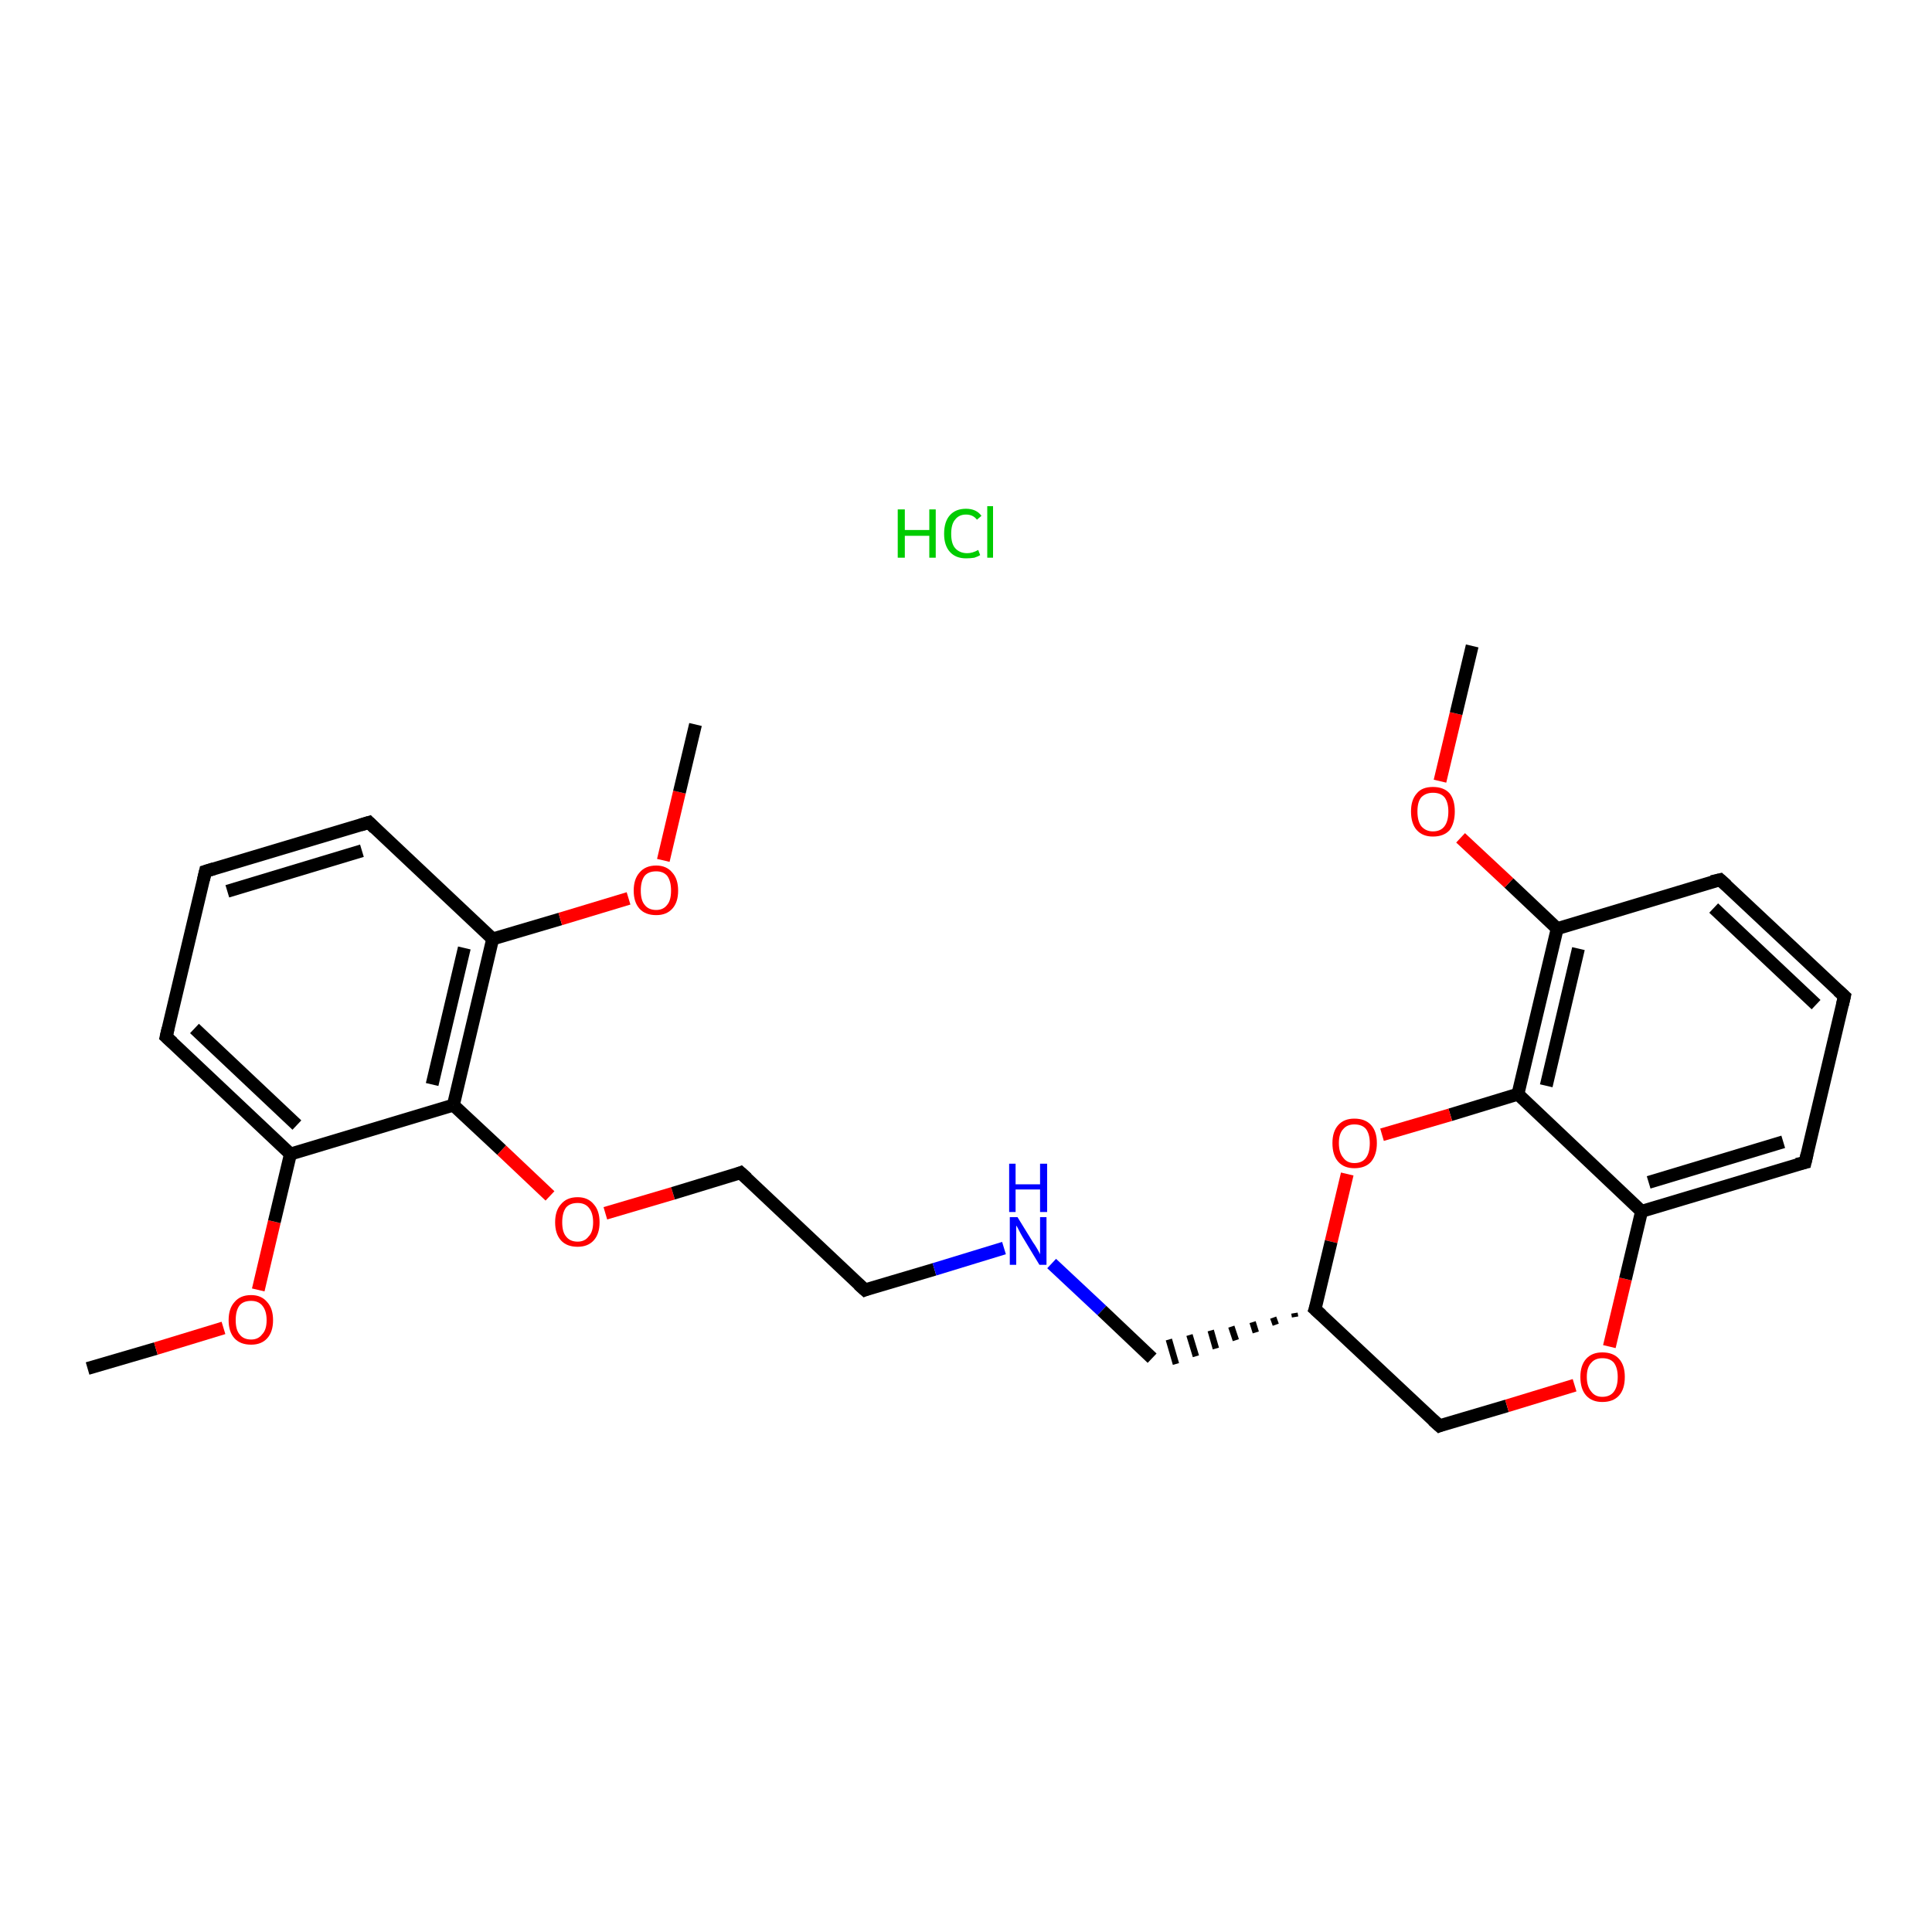 <?xml version='1.0' encoding='iso-8859-1'?>
<svg version='1.1' baseProfile='full'
              xmlns='http://www.w3.org/2000/svg'
                      xmlns:rdkit='http://www.rdkit.org/xml'
                      xmlns:xlink='http://www.w3.org/1999/xlink'
                  xml:space='preserve'
width='300px' height='300px' viewBox='0 0 300 300'>
<!-- END OF HEADER -->
<rect style='opacity:1.0;fill:#FFFFFF;stroke:none' width='300.0' height='300.0' x='0.0' y='0.0'> </rect>
<path class='bond-0 atom-0 atom-1' d='M 13.6,212.5 L 24.2,209.4' style='fill:none;fill-rule:evenodd;stroke:#000000;stroke-width:2.0px;stroke-linecap:butt;stroke-linejoin:miter;stroke-opacity:1' />
<path class='bond-0 atom-0 atom-1' d='M 24.2,209.4 L 34.7,206.2' style='fill:none;fill-rule:evenodd;stroke:#FF0000;stroke-width:2.0px;stroke-linecap:butt;stroke-linejoin:miter;stroke-opacity:1' />
<path class='bond-1 atom-1 atom-2' d='M 40.1,200.3 L 42.6,189.7' style='fill:none;fill-rule:evenodd;stroke:#FF0000;stroke-width:2.0px;stroke-linecap:butt;stroke-linejoin:miter;stroke-opacity:1' />
<path class='bond-1 atom-1 atom-2' d='M 42.6,189.7 L 45.1,179.2' style='fill:none;fill-rule:evenodd;stroke:#000000;stroke-width:2.0px;stroke-linecap:butt;stroke-linejoin:miter;stroke-opacity:1' />
<path class='bond-2 atom-2 atom-3' d='M 45.1,179.2 L 25.8,161.0' style='fill:none;fill-rule:evenodd;stroke:#000000;stroke-width:2.0px;stroke-linecap:butt;stroke-linejoin:miter;stroke-opacity:1' />
<path class='bond-2 atom-2 atom-3' d='M 46.1,174.7 L 30.2,159.7' style='fill:none;fill-rule:evenodd;stroke:#000000;stroke-width:2.0px;stroke-linecap:butt;stroke-linejoin:miter;stroke-opacity:1' />
<path class='bond-3 atom-3 atom-4' d='M 25.8,161.0 L 31.9,135.3' style='fill:none;fill-rule:evenodd;stroke:#000000;stroke-width:2.0px;stroke-linecap:butt;stroke-linejoin:miter;stroke-opacity:1' />
<path class='bond-4 atom-4 atom-5' d='M 31.9,135.3 L 57.3,127.7' style='fill:none;fill-rule:evenodd;stroke:#000000;stroke-width:2.0px;stroke-linecap:butt;stroke-linejoin:miter;stroke-opacity:1' />
<path class='bond-4 atom-4 atom-5' d='M 35.3,138.4 L 56.2,132.1' style='fill:none;fill-rule:evenodd;stroke:#000000;stroke-width:2.0px;stroke-linecap:butt;stroke-linejoin:miter;stroke-opacity:1' />
<path class='bond-5 atom-5 atom-6' d='M 57.3,127.7 L 76.5,145.8' style='fill:none;fill-rule:evenodd;stroke:#000000;stroke-width:2.0px;stroke-linecap:butt;stroke-linejoin:miter;stroke-opacity:1' />
<path class='bond-6 atom-6 atom-7' d='M 76.5,145.8 L 87.0,142.7' style='fill:none;fill-rule:evenodd;stroke:#000000;stroke-width:2.0px;stroke-linecap:butt;stroke-linejoin:miter;stroke-opacity:1' />
<path class='bond-6 atom-6 atom-7' d='M 87.0,142.7 L 97.6,139.5' style='fill:none;fill-rule:evenodd;stroke:#FF0000;stroke-width:2.0px;stroke-linecap:butt;stroke-linejoin:miter;stroke-opacity:1' />
<path class='bond-7 atom-7 atom-8' d='M 103.0,133.6 L 105.5,123.0' style='fill:none;fill-rule:evenodd;stroke:#FF0000;stroke-width:2.0px;stroke-linecap:butt;stroke-linejoin:miter;stroke-opacity:1' />
<path class='bond-7 atom-7 atom-8' d='M 105.5,123.0 L 108.0,112.5' style='fill:none;fill-rule:evenodd;stroke:#000000;stroke-width:2.0px;stroke-linecap:butt;stroke-linejoin:miter;stroke-opacity:1' />
<path class='bond-8 atom-6 atom-9' d='M 76.5,145.8 L 70.4,171.6' style='fill:none;fill-rule:evenodd;stroke:#000000;stroke-width:2.0px;stroke-linecap:butt;stroke-linejoin:miter;stroke-opacity:1' />
<path class='bond-8 atom-6 atom-9' d='M 72.1,147.2 L 67.1,168.4' style='fill:none;fill-rule:evenodd;stroke:#000000;stroke-width:2.0px;stroke-linecap:butt;stroke-linejoin:miter;stroke-opacity:1' />
<path class='bond-9 atom-9 atom-10' d='M 70.4,171.6 L 77.9,178.6' style='fill:none;fill-rule:evenodd;stroke:#000000;stroke-width:2.0px;stroke-linecap:butt;stroke-linejoin:miter;stroke-opacity:1' />
<path class='bond-9 atom-9 atom-10' d='M 77.9,178.6 L 85.4,185.7' style='fill:none;fill-rule:evenodd;stroke:#FF0000;stroke-width:2.0px;stroke-linecap:butt;stroke-linejoin:miter;stroke-opacity:1' />
<path class='bond-10 atom-10 atom-11' d='M 94.0,188.4 L 104.5,185.3' style='fill:none;fill-rule:evenodd;stroke:#FF0000;stroke-width:2.0px;stroke-linecap:butt;stroke-linejoin:miter;stroke-opacity:1' />
<path class='bond-10 atom-10 atom-11' d='M 104.5,185.3 L 115.0,182.1' style='fill:none;fill-rule:evenodd;stroke:#000000;stroke-width:2.0px;stroke-linecap:butt;stroke-linejoin:miter;stroke-opacity:1' />
<path class='bond-11 atom-11 atom-12' d='M 115.0,182.1 L 134.3,200.3' style='fill:none;fill-rule:evenodd;stroke:#000000;stroke-width:2.0px;stroke-linecap:butt;stroke-linejoin:miter;stroke-opacity:1' />
<path class='bond-12 atom-12 atom-13' d='M 134.3,200.3 L 145.1,197.1' style='fill:none;fill-rule:evenodd;stroke:#000000;stroke-width:2.0px;stroke-linecap:butt;stroke-linejoin:miter;stroke-opacity:1' />
<path class='bond-12 atom-12 atom-13' d='M 145.1,197.1 L 155.9,193.8' style='fill:none;fill-rule:evenodd;stroke:#0000FF;stroke-width:2.0px;stroke-linecap:butt;stroke-linejoin:miter;stroke-opacity:1' />
<path class='bond-13 atom-13 atom-14' d='M 163.3,196.2 L 171.1,203.5' style='fill:none;fill-rule:evenodd;stroke:#0000FF;stroke-width:2.0px;stroke-linecap:butt;stroke-linejoin:miter;stroke-opacity:1' />
<path class='bond-13 atom-13 atom-14' d='M 171.1,203.5 L 178.9,210.9' style='fill:none;fill-rule:evenodd;stroke:#000000;stroke-width:2.0px;stroke-linecap:butt;stroke-linejoin:miter;stroke-opacity:1' />
<path class='bond-14 atom-15 atom-14' d='M 201.0,203.9 L 201.1,204.5' style='fill:none;fill-rule:evenodd;stroke:#000000;stroke-width:1.0px;stroke-linecap:butt;stroke-linejoin:miter;stroke-opacity:1' />
<path class='bond-14 atom-15 atom-14' d='M 197.7,204.6 L 198.1,205.7' style='fill:none;fill-rule:evenodd;stroke:#000000;stroke-width:1.0px;stroke-linecap:butt;stroke-linejoin:miter;stroke-opacity:1' />
<path class='bond-14 atom-15 atom-14' d='M 194.5,205.3 L 195.0,206.9' style='fill:none;fill-rule:evenodd;stroke:#000000;stroke-width:1.0px;stroke-linecap:butt;stroke-linejoin:miter;stroke-opacity:1' />
<path class='bond-14 atom-15 atom-14' d='M 191.2,206.0 L 191.9,208.1' style='fill:none;fill-rule:evenodd;stroke:#000000;stroke-width:1.0px;stroke-linecap:butt;stroke-linejoin:miter;stroke-opacity:1' />
<path class='bond-14 atom-15 atom-14' d='M 188.0,206.6 L 188.8,209.4' style='fill:none;fill-rule:evenodd;stroke:#000000;stroke-width:1.0px;stroke-linecap:butt;stroke-linejoin:miter;stroke-opacity:1' />
<path class='bond-14 atom-15 atom-14' d='M 184.7,207.3 L 185.7,210.6' style='fill:none;fill-rule:evenodd;stroke:#000000;stroke-width:1.0px;stroke-linecap:butt;stroke-linejoin:miter;stroke-opacity:1' />
<path class='bond-14 atom-15 atom-14' d='M 181.5,208.0 L 182.6,211.8' style='fill:none;fill-rule:evenodd;stroke:#000000;stroke-width:1.0px;stroke-linecap:butt;stroke-linejoin:miter;stroke-opacity:1' />
<path class='bond-15 atom-15 atom-16' d='M 204.2,203.3 L 223.5,221.4' style='fill:none;fill-rule:evenodd;stroke:#000000;stroke-width:2.0px;stroke-linecap:butt;stroke-linejoin:miter;stroke-opacity:1' />
<path class='bond-16 atom-16 atom-17' d='M 223.5,221.4 L 234.0,218.3' style='fill:none;fill-rule:evenodd;stroke:#000000;stroke-width:2.0px;stroke-linecap:butt;stroke-linejoin:miter;stroke-opacity:1' />
<path class='bond-16 atom-16 atom-17' d='M 234.0,218.3 L 244.5,215.1' style='fill:none;fill-rule:evenodd;stroke:#FF0000;stroke-width:2.0px;stroke-linecap:butt;stroke-linejoin:miter;stroke-opacity:1' />
<path class='bond-17 atom-17 atom-18' d='M 249.9,209.1 L 252.4,198.6' style='fill:none;fill-rule:evenodd;stroke:#FF0000;stroke-width:2.0px;stroke-linecap:butt;stroke-linejoin:miter;stroke-opacity:1' />
<path class='bond-17 atom-17 atom-18' d='M 252.4,198.6 L 254.9,188.1' style='fill:none;fill-rule:evenodd;stroke:#000000;stroke-width:2.0px;stroke-linecap:butt;stroke-linejoin:miter;stroke-opacity:1' />
<path class='bond-18 atom-18 atom-19' d='M 254.9,188.1 L 280.3,180.5' style='fill:none;fill-rule:evenodd;stroke:#000000;stroke-width:2.0px;stroke-linecap:butt;stroke-linejoin:miter;stroke-opacity:1' />
<path class='bond-18 atom-18 atom-19' d='M 256.0,183.6 L 276.9,177.3' style='fill:none;fill-rule:evenodd;stroke:#000000;stroke-width:2.0px;stroke-linecap:butt;stroke-linejoin:miter;stroke-opacity:1' />
<path class='bond-19 atom-19 atom-20' d='M 280.3,180.5 L 286.4,154.7' style='fill:none;fill-rule:evenodd;stroke:#000000;stroke-width:2.0px;stroke-linecap:butt;stroke-linejoin:miter;stroke-opacity:1' />
<path class='bond-20 atom-20 atom-21' d='M 286.4,154.7 L 267.1,136.6' style='fill:none;fill-rule:evenodd;stroke:#000000;stroke-width:2.0px;stroke-linecap:butt;stroke-linejoin:miter;stroke-opacity:1' />
<path class='bond-20 atom-20 atom-21' d='M 282.0,156.0 L 266.1,141.0' style='fill:none;fill-rule:evenodd;stroke:#000000;stroke-width:2.0px;stroke-linecap:butt;stroke-linejoin:miter;stroke-opacity:1' />
<path class='bond-21 atom-21 atom-22' d='M 267.1,136.6 L 241.8,144.2' style='fill:none;fill-rule:evenodd;stroke:#000000;stroke-width:2.0px;stroke-linecap:butt;stroke-linejoin:miter;stroke-opacity:1' />
<path class='bond-22 atom-22 atom-23' d='M 241.8,144.2 L 234.3,137.1' style='fill:none;fill-rule:evenodd;stroke:#000000;stroke-width:2.0px;stroke-linecap:butt;stroke-linejoin:miter;stroke-opacity:1' />
<path class='bond-22 atom-22 atom-23' d='M 234.3,137.1 L 226.8,130.1' style='fill:none;fill-rule:evenodd;stroke:#FF0000;stroke-width:2.0px;stroke-linecap:butt;stroke-linejoin:miter;stroke-opacity:1' />
<path class='bond-23 atom-23 atom-24' d='M 223.6,121.3 L 226.1,110.8' style='fill:none;fill-rule:evenodd;stroke:#FF0000;stroke-width:2.0px;stroke-linecap:butt;stroke-linejoin:miter;stroke-opacity:1' />
<path class='bond-23 atom-23 atom-24' d='M 226.1,110.8 L 228.6,100.3' style='fill:none;fill-rule:evenodd;stroke:#000000;stroke-width:2.0px;stroke-linecap:butt;stroke-linejoin:miter;stroke-opacity:1' />
<path class='bond-24 atom-22 atom-25' d='M 241.8,144.2 L 235.7,169.9' style='fill:none;fill-rule:evenodd;stroke:#000000;stroke-width:2.0px;stroke-linecap:butt;stroke-linejoin:miter;stroke-opacity:1' />
<path class='bond-24 atom-22 atom-25' d='M 245.1,147.3 L 240.1,168.6' style='fill:none;fill-rule:evenodd;stroke:#000000;stroke-width:2.0px;stroke-linecap:butt;stroke-linejoin:miter;stroke-opacity:1' />
<path class='bond-25 atom-25 atom-26' d='M 235.7,169.9 L 225.2,173.1' style='fill:none;fill-rule:evenodd;stroke:#000000;stroke-width:2.0px;stroke-linecap:butt;stroke-linejoin:miter;stroke-opacity:1' />
<path class='bond-25 atom-25 atom-26' d='M 225.2,173.1 L 214.6,176.2' style='fill:none;fill-rule:evenodd;stroke:#FF0000;stroke-width:2.0px;stroke-linecap:butt;stroke-linejoin:miter;stroke-opacity:1' />
<path class='bond-26 atom-9 atom-2' d='M 70.4,171.6 L 45.1,179.2' style='fill:none;fill-rule:evenodd;stroke:#000000;stroke-width:2.0px;stroke-linecap:butt;stroke-linejoin:miter;stroke-opacity:1' />
<path class='bond-27 atom-26 atom-15' d='M 209.2,182.3 L 206.7,192.8' style='fill:none;fill-rule:evenodd;stroke:#FF0000;stroke-width:2.0px;stroke-linecap:butt;stroke-linejoin:miter;stroke-opacity:1' />
<path class='bond-27 atom-26 atom-15' d='M 206.7,192.8 L 204.2,203.3' style='fill:none;fill-rule:evenodd;stroke:#000000;stroke-width:2.0px;stroke-linecap:butt;stroke-linejoin:miter;stroke-opacity:1' />
<path class='bond-28 atom-25 atom-18' d='M 235.7,169.9 L 254.9,188.1' style='fill:none;fill-rule:evenodd;stroke:#000000;stroke-width:2.0px;stroke-linecap:butt;stroke-linejoin:miter;stroke-opacity:1' />
<path d='M 26.8,161.9 L 25.8,161.0 L 26.1,159.7' style='fill:none;stroke:#000000;stroke-width:2.0px;stroke-linecap:butt;stroke-linejoin:miter;stroke-opacity:1;' />
<path d='M 31.6,136.6 L 31.9,135.3 L 33.2,134.9' style='fill:none;stroke:#000000;stroke-width:2.0px;stroke-linecap:butt;stroke-linejoin:miter;stroke-opacity:1;' />
<path d='M 56.0,128.1 L 57.3,127.7 L 58.2,128.6' style='fill:none;stroke:#000000;stroke-width:2.0px;stroke-linecap:butt;stroke-linejoin:miter;stroke-opacity:1;' />
<path d='M 114.5,182.3 L 115.0,182.1 L 116.0,183.0' style='fill:none;stroke:#000000;stroke-width:2.0px;stroke-linecap:butt;stroke-linejoin:miter;stroke-opacity:1;' />
<path d='M 133.3,199.4 L 134.3,200.3 L 134.8,200.1' style='fill:none;stroke:#000000;stroke-width:2.0px;stroke-linecap:butt;stroke-linejoin:miter;stroke-opacity:1;' />
<path d='M 205.2,204.2 L 204.2,203.3 L 204.4,202.7' style='fill:none;stroke:#000000;stroke-width:2.0px;stroke-linecap:butt;stroke-linejoin:miter;stroke-opacity:1;' />
<path d='M 222.5,220.5 L 223.5,221.4 L 224.0,221.2' style='fill:none;stroke:#000000;stroke-width:2.0px;stroke-linecap:butt;stroke-linejoin:miter;stroke-opacity:1;' />
<path d='M 279.0,180.8 L 280.3,180.5 L 280.6,179.2' style='fill:none;stroke:#000000;stroke-width:2.0px;stroke-linecap:butt;stroke-linejoin:miter;stroke-opacity:1;' />
<path d='M 286.1,156.0 L 286.4,154.7 L 285.4,153.8' style='fill:none;stroke:#000000;stroke-width:2.0px;stroke-linecap:butt;stroke-linejoin:miter;stroke-opacity:1;' />
<path d='M 268.1,137.5 L 267.1,136.6 L 265.8,136.9' style='fill:none;stroke:#000000;stroke-width:2.0px;stroke-linecap:butt;stroke-linejoin:miter;stroke-opacity:1;' />
<path class='atom-1' d='M 35.5 205.0
Q 35.5 203.2, 36.4 202.2
Q 37.3 201.1, 39.0 201.1
Q 40.6 201.1, 41.5 202.2
Q 42.4 203.2, 42.4 205.0
Q 42.4 206.8, 41.5 207.8
Q 40.6 208.8, 39.0 208.8
Q 37.3 208.8, 36.4 207.8
Q 35.5 206.8, 35.5 205.0
M 39.0 208.0
Q 40.1 208.0, 40.7 207.2
Q 41.4 206.5, 41.4 205.0
Q 41.4 203.5, 40.7 202.7
Q 40.1 202.0, 39.0 202.0
Q 37.8 202.0, 37.2 202.7
Q 36.6 203.5, 36.6 205.0
Q 36.6 206.5, 37.2 207.2
Q 37.8 208.0, 39.0 208.0
' fill='#FF0000'/>
<path class='atom-7' d='M 98.4 138.3
Q 98.4 136.5, 99.3 135.5
Q 100.2 134.4, 101.9 134.4
Q 103.5 134.4, 104.4 135.5
Q 105.3 136.5, 105.3 138.3
Q 105.3 140.1, 104.4 141.1
Q 103.5 142.1, 101.9 142.1
Q 100.2 142.1, 99.3 141.1
Q 98.4 140.1, 98.4 138.3
M 101.9 141.3
Q 103.0 141.3, 103.6 140.5
Q 104.2 139.8, 104.2 138.3
Q 104.2 136.8, 103.6 136.0
Q 103.0 135.3, 101.9 135.3
Q 100.7 135.3, 100.1 136.0
Q 99.5 136.8, 99.5 138.3
Q 99.5 139.8, 100.1 140.5
Q 100.7 141.3, 101.9 141.3
' fill='#FF0000'/>
<path class='atom-10' d='M 86.2 189.8
Q 86.2 188.0, 87.1 187.0
Q 88.0 185.9, 89.7 185.9
Q 91.3 185.9, 92.2 187.0
Q 93.1 188.0, 93.1 189.8
Q 93.1 191.6, 92.2 192.6
Q 91.3 193.6, 89.7 193.6
Q 88.0 193.6, 87.1 192.6
Q 86.2 191.6, 86.2 189.8
M 89.7 192.8
Q 90.8 192.8, 91.4 192.0
Q 92.1 191.3, 92.1 189.8
Q 92.1 188.3, 91.4 187.5
Q 90.8 186.8, 89.7 186.8
Q 88.5 186.8, 87.9 187.5
Q 87.3 188.3, 87.3 189.8
Q 87.3 191.3, 87.9 192.0
Q 88.5 192.8, 89.7 192.8
' fill='#FF0000'/>
<path class='atom-13' d='M 158.0 189.0
L 160.4 192.9
Q 160.7 193.3, 161.1 194.0
Q 161.5 194.7, 161.5 194.8
L 161.5 189.0
L 162.5 189.0
L 162.5 196.4
L 161.4 196.4
L 158.8 192.1
Q 158.5 191.6, 158.2 191.0
Q 157.9 190.4, 157.8 190.3
L 157.8 196.4
L 156.8 196.4
L 156.8 189.0
L 158.0 189.0
' fill='#0000FF'/>
<path class='atom-13' d='M 156.7 180.7
L 157.7 180.7
L 157.7 183.9
L 161.5 183.9
L 161.5 180.7
L 162.6 180.7
L 162.6 188.2
L 161.5 188.2
L 161.5 184.7
L 157.7 184.7
L 157.7 188.2
L 156.7 188.2
L 156.7 180.7
' fill='#0000FF'/>
<path class='atom-17' d='M 245.4 213.8
Q 245.4 212.0, 246.3 211.0
Q 247.2 210.0, 248.8 210.0
Q 250.5 210.0, 251.4 211.0
Q 252.3 212.0, 252.3 213.8
Q 252.3 215.7, 251.4 216.7
Q 250.5 217.7, 248.8 217.7
Q 247.2 217.7, 246.3 216.7
Q 245.4 215.7, 245.4 213.8
M 248.8 216.9
Q 250.0 216.9, 250.6 216.1
Q 251.2 215.3, 251.2 213.8
Q 251.2 212.4, 250.6 211.6
Q 250.0 210.9, 248.8 210.9
Q 247.7 210.9, 247.1 211.6
Q 246.4 212.3, 246.4 213.8
Q 246.4 215.3, 247.1 216.1
Q 247.7 216.9, 248.8 216.9
' fill='#FF0000'/>
<path class='atom-23' d='M 219.1 126.0
Q 219.1 124.2, 220.0 123.2
Q 220.8 122.2, 222.5 122.2
Q 224.2 122.2, 225.1 123.2
Q 225.9 124.2, 225.9 126.0
Q 225.9 127.8, 225.1 128.9
Q 224.2 129.9, 222.5 129.9
Q 220.9 129.9, 220.0 128.9
Q 219.1 127.9, 219.1 126.0
M 222.5 129.1
Q 223.7 129.1, 224.3 128.3
Q 224.9 127.5, 224.9 126.0
Q 224.9 124.6, 224.3 123.8
Q 223.7 123.1, 222.5 123.1
Q 221.4 123.1, 220.7 123.8
Q 220.1 124.5, 220.1 126.0
Q 220.1 127.5, 220.7 128.3
Q 221.4 129.1, 222.5 129.1
' fill='#FF0000'/>
<path class='atom-26' d='M 206.9 177.5
Q 206.9 175.7, 207.8 174.7
Q 208.7 173.7, 210.3 173.7
Q 212.0 173.7, 212.9 174.7
Q 213.8 175.7, 213.8 177.5
Q 213.8 179.3, 212.9 180.4
Q 212.0 181.4, 210.3 181.4
Q 208.7 181.4, 207.8 180.4
Q 206.9 179.4, 206.9 177.5
M 210.3 180.6
Q 211.5 180.6, 212.1 179.8
Q 212.7 179.0, 212.7 177.5
Q 212.7 176.1, 212.1 175.3
Q 211.5 174.6, 210.3 174.6
Q 209.2 174.6, 208.6 175.3
Q 207.9 176.0, 207.9 177.5
Q 207.9 179.0, 208.6 179.8
Q 209.2 180.6, 210.3 180.6
' fill='#FF0000'/>
<path class='atom-27' d='M 139.4 79.1
L 140.5 79.1
L 140.5 82.3
L 144.3 82.3
L 144.3 79.1
L 145.3 79.1
L 145.3 86.6
L 144.3 86.6
L 144.3 83.2
L 140.5 83.2
L 140.5 86.6
L 139.4 86.6
L 139.4 79.1
' fill='#00CC00'/>
<path class='atom-27' d='M 146.6 82.9
Q 146.6 81.0, 147.5 80.0
Q 148.4 79.0, 150.0 79.0
Q 151.6 79.0, 152.4 80.1
L 151.7 80.7
Q 151.1 79.9, 150.0 79.9
Q 148.9 79.9, 148.3 80.7
Q 147.7 81.4, 147.7 82.9
Q 147.7 84.4, 148.3 85.1
Q 149.0 85.9, 150.2 85.9
Q 151.0 85.9, 151.9 85.4
L 152.2 86.2
Q 151.9 86.4, 151.3 86.6
Q 150.7 86.7, 150.0 86.7
Q 148.4 86.7, 147.5 85.7
Q 146.6 84.7, 146.6 82.9
' fill='#00CC00'/>
<path class='atom-27' d='M 153.3 78.6
L 154.2 78.6
L 154.2 86.6
L 153.3 86.6
L 153.3 78.6
' fill='#00CC00'/>
</svg>
